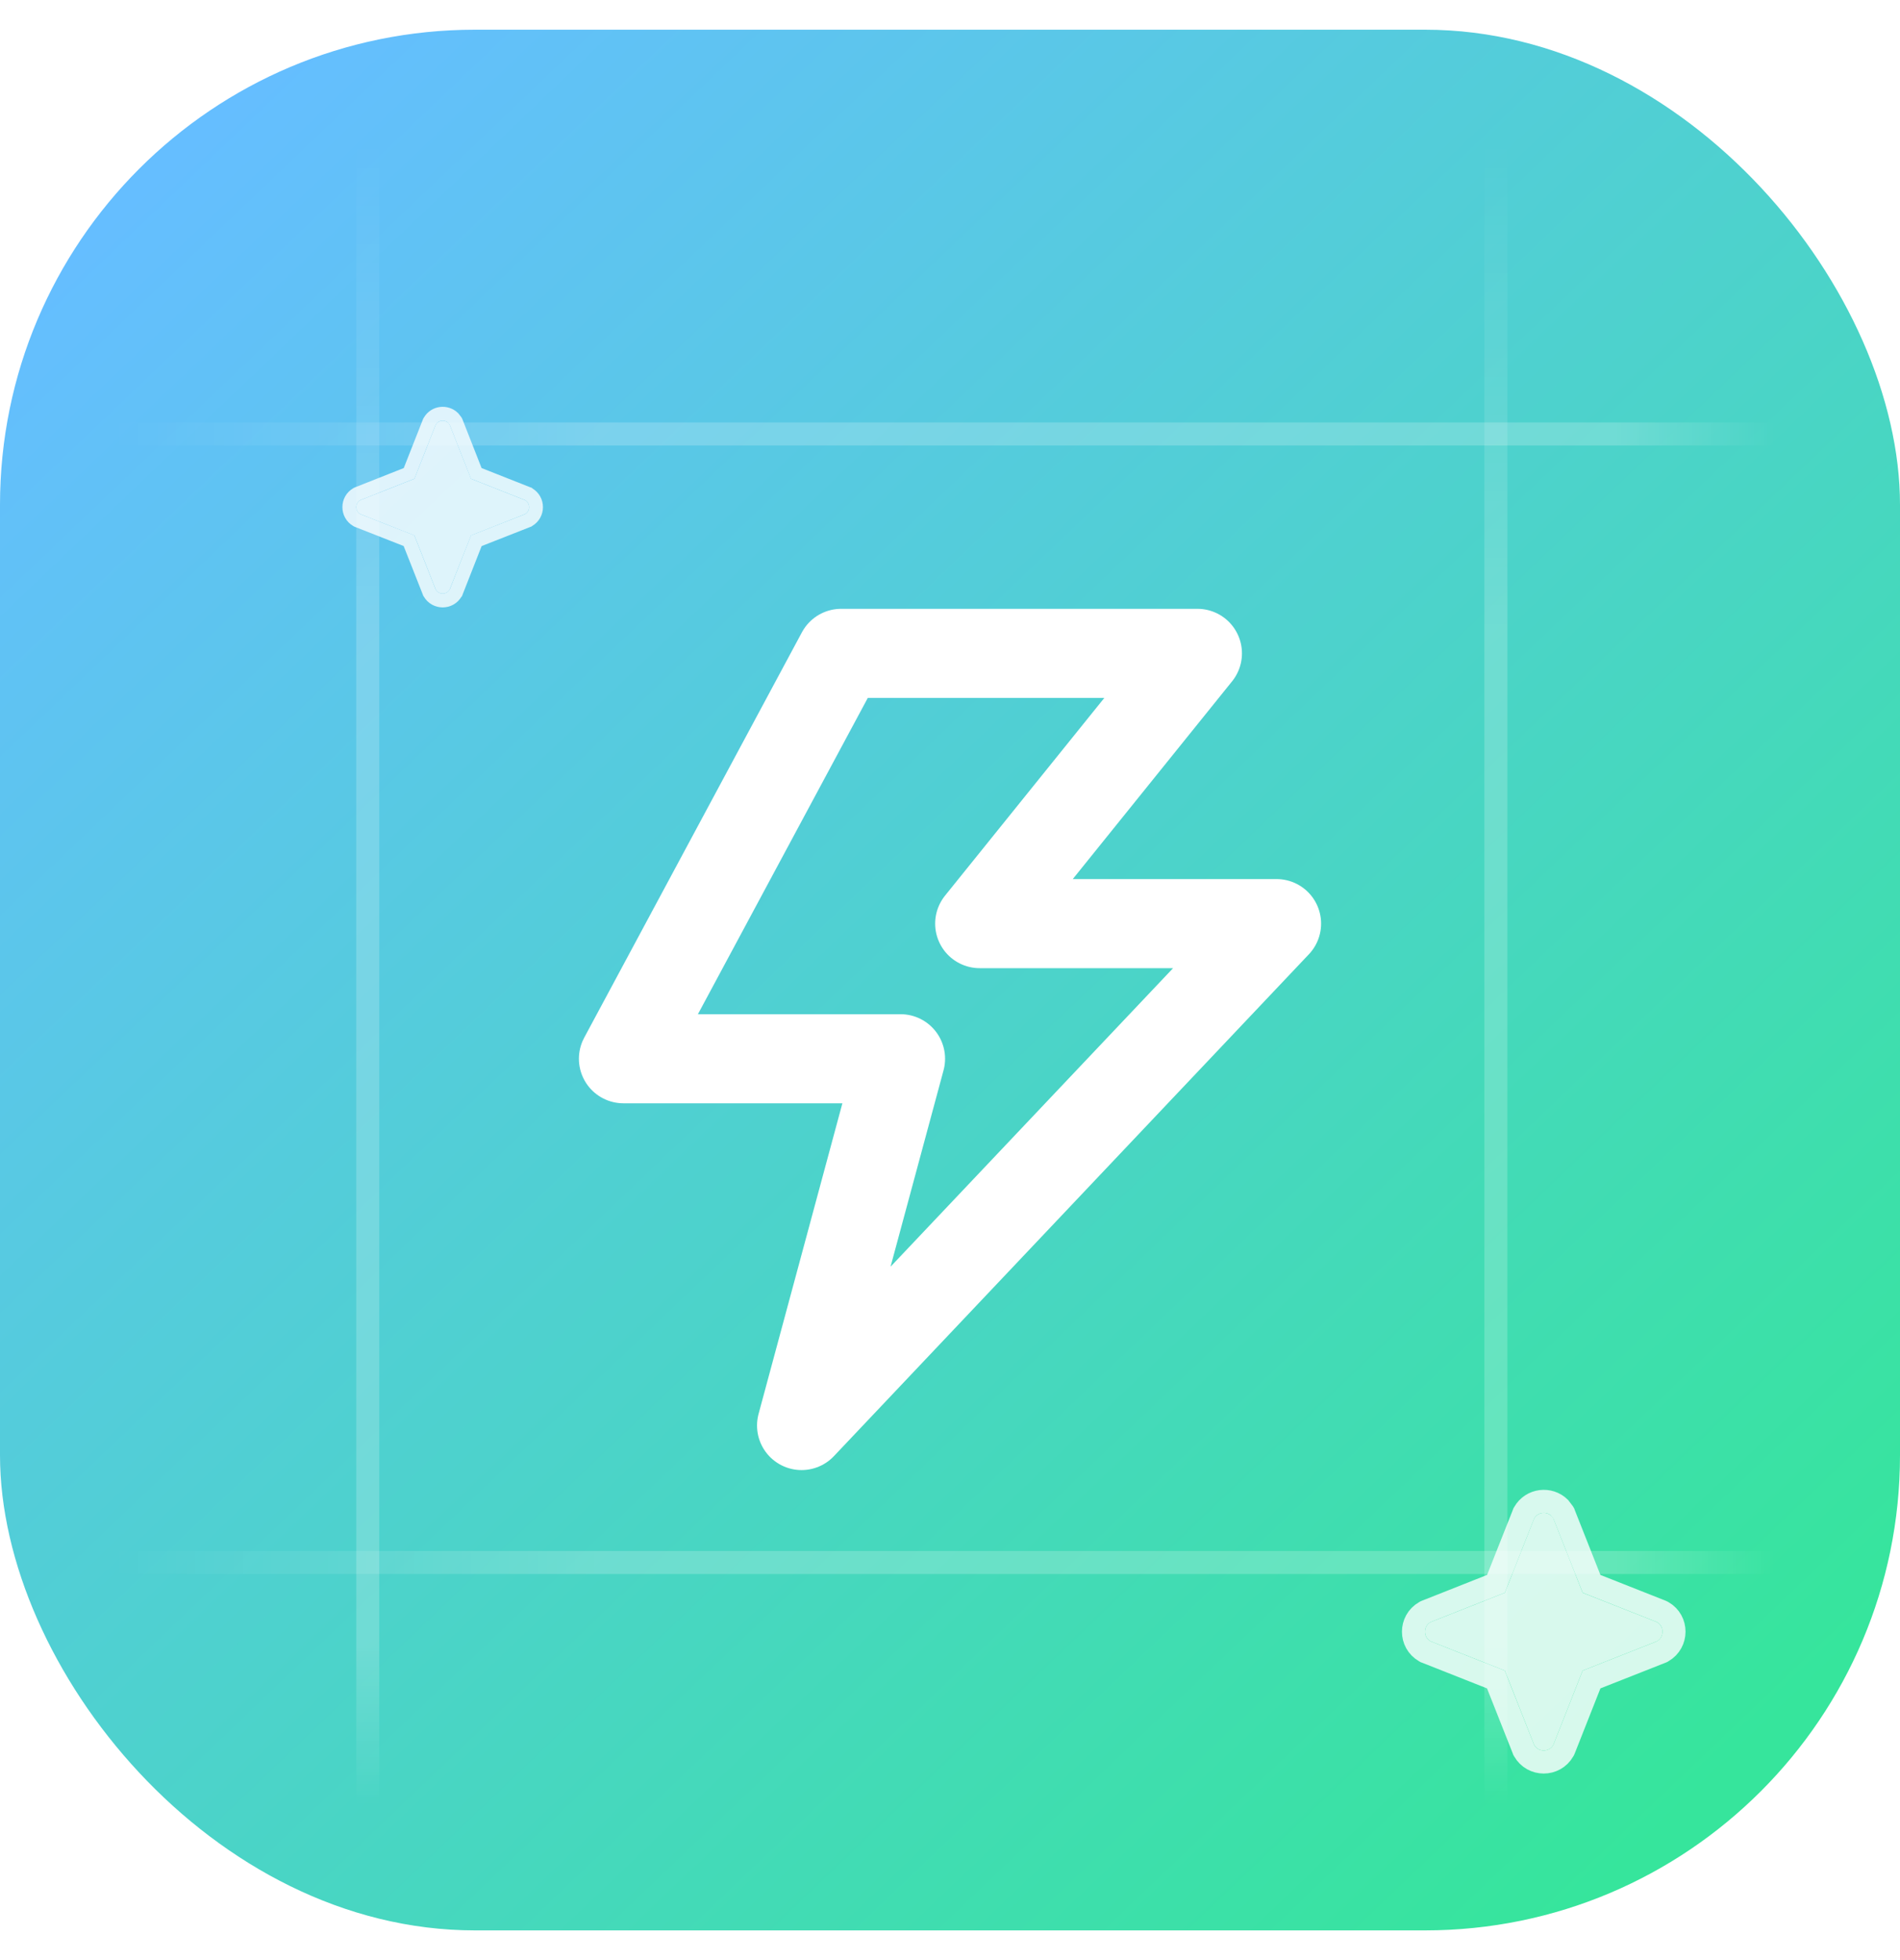 
<svg width="32" height="33" viewBox="0 0 32 33" fill="none" xmlns="http://www.w3.org/2000/svg">
<rect y="0.5" width="32" height="32" rx="8" fill="url(#paint0_linear_3732_3514)"/>
<line x1="1" y1="7.306" x2="31" y2="7.306" stroke="url(#paint1_linear_3732_3514)" stroke-width="0.388"/>
<line x1="6.194" y1="1.5" x2="6.194" y2="31.5" stroke="url(#paint2_linear_3732_3514)" stroke-width="0.388"/>
<line x1="25.194" y1="1.5" x2="25.194" y2="31.5" stroke="url(#paint3_linear_3732_3514)" stroke-width="0.388"/>
<line x1="1" y1="26.306" x2="31" y2="26.306" stroke="url(#paint4_linear_3732_3514)" stroke-width="0.388"/>
<g opacity="0.8" filter="url(#filter0_d_3732_3514)">
<path d="M27.907 26.339L26.655 25.845L26.162 24.593C26.09 24.469 25.911 24.469 25.839 24.593L25.345 25.845L24.093 26.339C23.969 26.41 23.969 26.59 24.093 26.661L25.345 27.155L25.839 28.407C25.91 28.531 26.09 28.531 26.161 28.407L26.655 27.155L27.907 26.661C28.031 26.59 28.031 26.41 27.907 26.339Z" fill="white"/>
<path d="M25.671 24.497C25.799 24.274 26.096 24.246 26.266 24.413L26.33 24.497L26.337 24.509L26.342 24.523L26.805 25.694L27.979 26.158L27.992 26.164L28.005 26.171C28.258 26.317 28.256 26.683 28.004 26.829L27.991 26.837L27.979 26.842L26.805 27.305L26.342 28.477L26.336 28.491L26.329 28.503C26.183 28.758 25.816 28.758 25.67 28.503L25.663 28.491L25.658 28.477L25.194 27.305L24.023 26.842L24.009 26.837L23.997 26.83C23.742 26.684 23.742 26.317 23.997 26.171L24.009 26.164L24.023 26.158L25.195 25.694L25.659 24.523L25.664 24.509L25.671 24.497Z" stroke="white" stroke-width="0.388"/>
</g>
<g opacity="0.8" filter="url(#filter1_d_3732_3514)">
<path d="M8.844 7.839L7.933 7.479L7.573 6.568C7.522 6.477 7.391 6.477 7.339 6.568L6.979 7.479L6.068 7.839C5.977 7.891 5.977 8.021 6.068 8.073L6.979 8.433L7.339 9.344C7.39 9.434 7.521 9.434 7.573 9.344L7.933 8.433L8.844 8.073C8.934 8.021 8.934 7.891 8.844 7.839Z" fill="white"/>
<path d="M7.238 6.51C7.323 6.362 7.519 6.344 7.632 6.455L7.675 6.51L7.679 6.518L7.682 6.525L8.021 7.388L8.887 7.73L8.896 7.733L8.902 7.738C9.07 7.835 9.07 8.077 8.902 8.174L8.895 8.179L8.887 8.182L8.022 8.522L7.682 9.387L7.679 9.395L7.674 9.401C7.577 9.57 7.334 9.57 7.237 9.401L7.233 9.395L7.23 9.387L6.888 8.521L6.025 8.182L6.018 8.179L6.01 8.175C5.841 8.078 5.841 7.834 6.01 7.737L6.018 7.733L6.025 7.73L6.89 7.388L7.23 6.525L7.233 6.518L7.238 6.51Z" stroke="white" stroke-width="0.233"/>
</g>
<path d="M14.167 11H20.167L16.5 15.55H21.5L13.5 24L15.167 17.825H10.5L14.167 11Z" stroke="white" stroke-width="1.5" stroke-linejoin="round"/>
<defs>
<filter id="filter0_d_3732_3514" x="22.641" y="24.112" width="6.718" height="6.718" filterUnits="userSpaceOnUse" color-interpolation-filters="sRGB">
<feFlood flood-opacity="0" result="BackgroundImageFix"/>
<feColorMatrix in="SourceAlpha" type="matrix" values="0 0 0 0 0 0 0 0 0 0 0 0 0 0 0 0 0 0 127 0" result="hardAlpha"/>
<feOffset dy="0.971"/>
<feGaussianBlur stdDeviation="0.485"/>
<feComposite in2="hardAlpha" operator="out"/>
<feColorMatrix type="matrix" values="0 0 0 0 0.502 0 0 0 0 0.502 0 0 0 0 0.502 0 0 0 0.25 0"/>
<feBlend mode="normal" in2="BackgroundImageFix" result="effect1_dropShadow_3732_3514"/>
<feBlend mode="normal" in="SourceGraphic" in2="effect1_dropShadow_3732_3514" result="shape"/>
</filter>
<filter id="filter1_d_3732_3514" x="5.185" y="6.267" width="4.542" height="4.542" filterUnits="userSpaceOnUse" color-interpolation-filters="sRGB">
<feFlood flood-opacity="0" result="BackgroundImageFix"/>
<feColorMatrix in="SourceAlpha" type="matrix" values="0 0 0 0 0 0 0 0 0 0 0 0 0 0 0 0 0 0 127 0" result="hardAlpha"/>
<feOffset dy="0.582"/>
<feGaussianBlur stdDeviation="0.291"/>
<feComposite in2="hardAlpha" operator="out"/>
<feColorMatrix type="matrix" values="0 0 0 0 0.502 0 0 0 0 0.502 0 0 0 0 0.502 0 0 0 0.25 0"/>
<feBlend mode="normal" in2="BackgroundImageFix" result="effect1_dropShadow_3732_3514"/>
<feBlend mode="normal" in="SourceGraphic" in2="effect1_dropShadow_3732_3514" result="shape"/>
</filter>
<linearGradient id="paint0_linear_3732_3514" x1="29.572" y1="29.388" x2="3.488" y2="2.047" gradientUnits="userSpaceOnUse">
<stop stop-color="#36E59C"/>
<stop offset="1" stop-color="#65BEFF"/>
</linearGradient>
<linearGradient id="paint1_linear_3732_3514" x1="1" y1="8" x2="31" y2="8" gradientUnits="userSpaceOnUse">
<stop offset="0.031" stop-color="white" stop-opacity="0"/>
<stop offset="0.303" stop-color="white" stop-opacity="0.2"/>
<stop offset="0.874" stop-color="white" stop-opacity="0.2"/>
<stop offset="0.963" stop-color="white" stop-opacity="0"/>
</linearGradient>
<linearGradient id="paint2_linear_3732_3514" x1="5.5" y1="1.5" x2="5.5" y2="31.5" gradientUnits="userSpaceOnUse">
<stop offset="0.031" stop-color="white" stop-opacity="0"/>
<stop offset="0.303" stop-color="white" stop-opacity="0.2"/>
<stop offset="0.874" stop-color="white" stop-opacity="0.2"/>
<stop offset="0.963" stop-color="white" stop-opacity="0"/>
</linearGradient>
<linearGradient id="paint3_linear_3732_3514" x1="24.5" y1="1.5" x2="24.5" y2="31.5" gradientUnits="userSpaceOnUse">
<stop offset="0.031" stop-color="white" stop-opacity="0"/>
<stop offset="0.303" stop-color="white" stop-opacity="0.2"/>
<stop offset="0.874" stop-color="white" stop-opacity="0.2"/>
<stop offset="0.963" stop-color="white" stop-opacity="0"/>
</linearGradient>
<linearGradient id="paint4_linear_3732_3514" x1="1" y1="27" x2="31" y2="27" gradientUnits="userSpaceOnUse">
<stop offset="0.031" stop-color="white" stop-opacity="0"/>
<stop offset="0.303" stop-color="white" stop-opacity="0.2"/>
<stop offset="0.874" stop-color="white" stop-opacity="0.2"/>
<stop offset="0.963" stop-color="white" stop-opacity="0"/>
</linearGradient>
</defs>
</svg>
